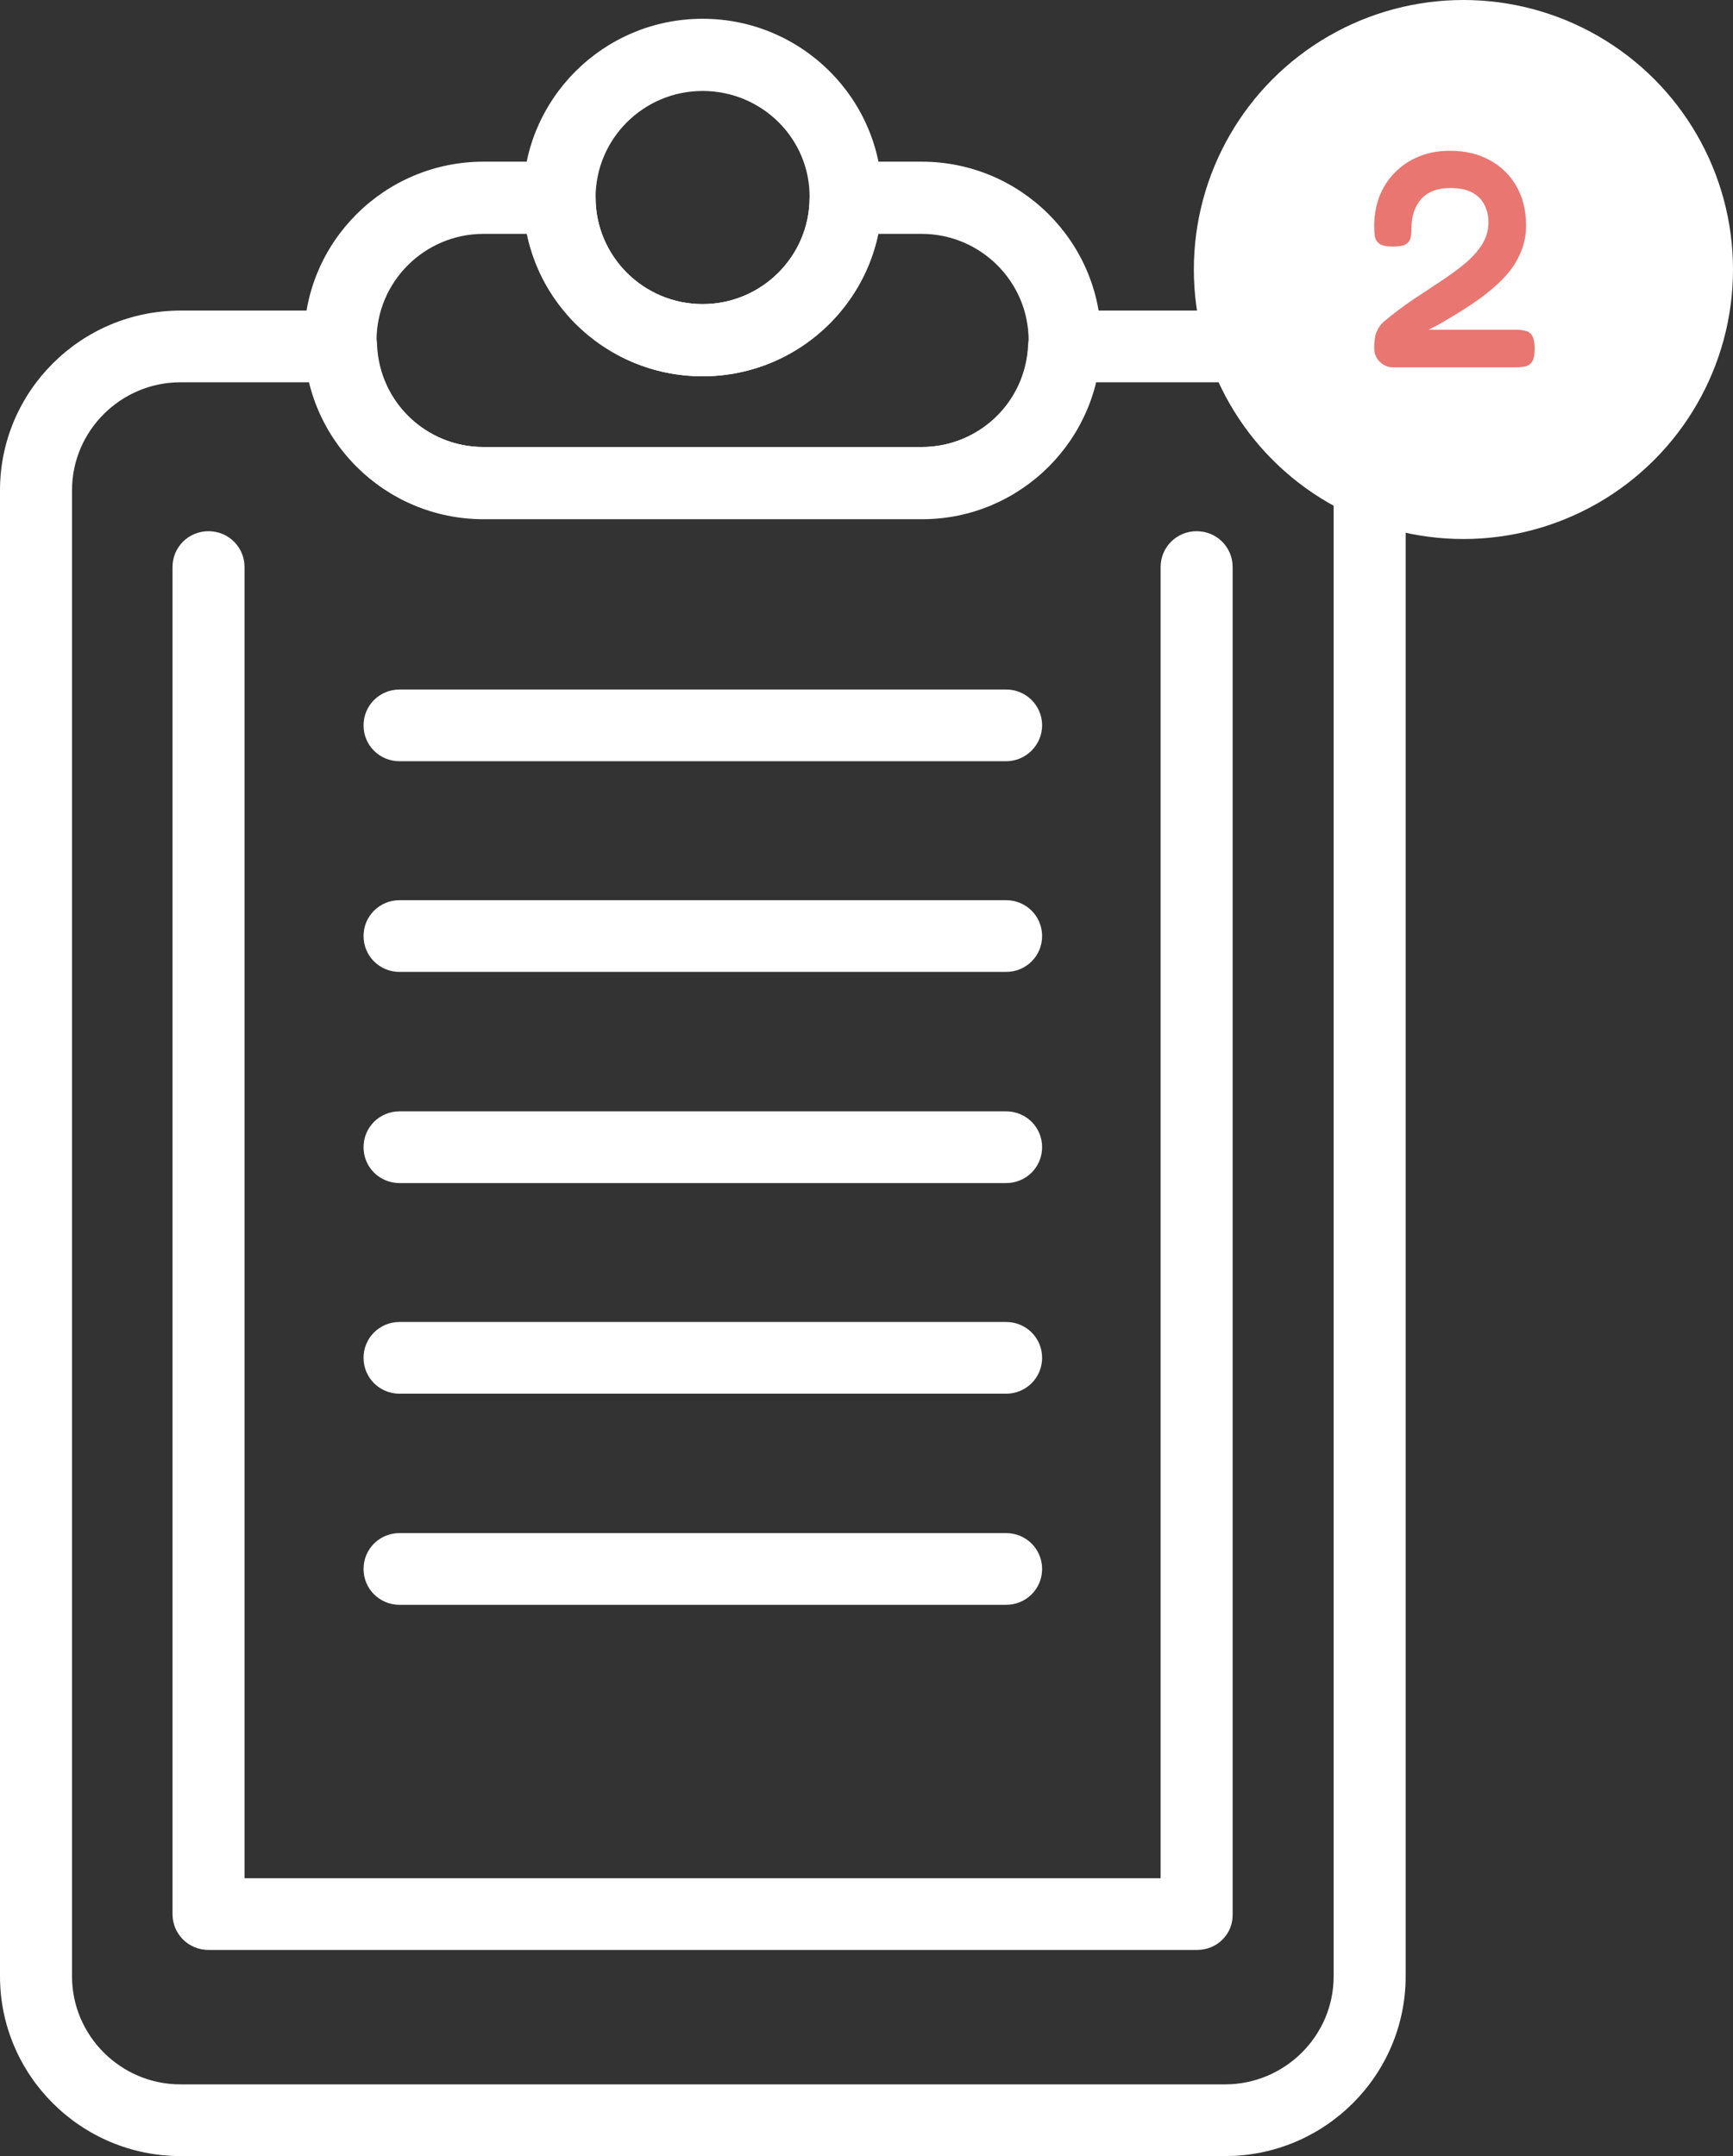 <?xml version="1.0" encoding="UTF-8"?> <svg xmlns="http://www.w3.org/2000/svg" width="90" height="112" viewBox="0 0 90 112" fill="none"><rect x="0" y="0" width="90" height="112" fill="#333333" stroke="none"/><g clip-path="url(#clip0_797_6980)"><path d="M63.625 112H9.375C4.207 112 0 107.809 0 102.662V25.471C0 20.323 4.207 16.133 9.375 16.133H17.711C18.724 16.133 19.555 16.909 19.581 17.918C19.711 20.892 22.126 23.221 25.112 23.221H47.862C50.848 23.221 53.263 20.892 53.393 17.918C53.445 16.909 54.25 16.133 55.263 16.133H63.625C68.793 16.133 73 20.323 73 25.471V102.662C73 107.809 68.793 112 63.625 112ZM9.375 19.858C6.285 19.858 3.74 22.367 3.74 25.471V102.662C3.74 105.74 6.259 108.275 9.375 108.275H63.625C66.715 108.275 69.26 105.766 69.26 102.662V25.471C69.26 22.393 66.741 19.858 63.625 19.858H56.899C55.912 23.945 52.25 26.946 47.862 26.946H25.112C20.724 26.946 17.062 23.945 16.075 19.858H9.375Z" fill="white"></path><path d="M36.487 19.548C31.345 19.548 27.164 15.383 27.164 10.261C27.164 5.139 31.345 0.975 36.487 0.975C41.629 0.975 45.81 5.139 45.81 10.261C45.81 15.383 41.629 19.548 36.487 19.548ZM36.487 4.725C33.423 4.725 30.93 7.209 30.93 10.261C30.93 13.314 33.423 15.797 36.487 15.797C39.551 15.797 42.044 13.314 42.044 10.261C42.071 7.209 39.577 4.725 36.487 4.725Z" fill="white"></path><path d="M47.888 26.972H25.112C19.97 26.972 15.789 22.807 15.789 17.685C15.789 12.563 19.97 8.398 25.112 8.398H29.06C30.098 8.398 30.93 9.226 30.93 10.261C30.93 13.313 33.422 15.797 36.487 15.797C39.551 15.797 42.044 13.313 42.044 10.261C42.044 9.226 42.875 8.398 43.914 8.398H47.861C53.004 8.398 57.184 12.563 57.184 17.685C57.184 22.807 53.004 26.972 47.888 26.972ZM25.112 12.149C22.048 12.149 19.555 14.633 19.555 17.685C19.555 20.738 22.048 23.221 25.112 23.221H47.861C50.926 23.221 53.419 20.738 53.419 17.685C53.419 14.633 50.926 12.149 47.861 12.149H45.602C44.719 16.366 40.98 19.548 36.487 19.548C31.994 19.548 28.229 16.366 27.372 12.149H25.112Z" fill="white"></path><path d="M62.171 101.292H10.829C9.79 101.292 8.959 100.464 8.959 99.43V29.456C8.959 28.422 9.79 27.594 10.829 27.594C11.868 27.594 12.699 28.422 12.699 29.456V97.567H60.275V29.456C60.275 28.422 61.106 27.594 62.145 27.594C63.184 27.594 64.015 28.422 64.015 29.456V99.43C64.041 100.464 63.21 101.292 62.171 101.292Z" fill="white"></path><path d="M52.25 39.543H20.749C19.711 39.543 18.88 38.716 18.88 37.681C18.88 36.646 19.711 35.818 20.749 35.818H52.25C53.289 35.818 54.12 36.646 54.12 37.681C54.12 38.69 53.289 39.543 52.25 39.543Z" fill="white"></path><path d="M52.25 50.487H20.749C19.711 50.487 18.88 49.659 18.88 48.624C18.88 47.59 19.711 46.762 20.749 46.762H52.25C53.289 46.762 54.12 47.59 54.12 48.624C54.12 49.659 53.289 50.487 52.25 50.487Z" fill="white"></path><path d="M52.25 61.456H20.749C19.711 61.456 18.88 60.628 18.88 59.593C18.88 58.558 19.711 57.73 20.749 57.73H52.25C53.289 57.73 54.12 58.558 54.12 59.593C54.12 60.628 53.289 61.456 52.25 61.456Z" fill="white"></path><path d="M52.25 72.397H20.749C19.711 72.397 18.88 71.569 18.88 70.534C18.88 69.5 19.711 68.672 20.749 68.672H52.25C53.289 68.672 54.12 69.5 54.12 70.534C54.12 71.569 53.289 72.397 52.25 72.397Z" fill="white"></path><path d="M52.25 83.364H20.749C19.711 83.364 18.88 82.536 18.88 81.501C18.88 80.466 19.711 79.639 20.749 79.639H52.25C53.289 79.639 54.12 80.466 54.12 81.501C54.12 82.536 53.289 83.364 52.25 83.364Z" fill="white"></path></g><circle cx="76" cy="14" r="14" fill="white"></circle><path d="M72.325 19.08C72.079 19.08 71.855 18.984 71.653 18.792C71.461 18.589 71.365 18.355 71.365 18.088C71.365 17.917 71.375 17.752 71.397 17.592C71.418 17.432 71.466 17.277 71.541 17.128C71.615 16.979 71.727 16.835 71.877 16.696C72.367 16.291 72.863 15.917 73.365 15.576C73.877 15.235 74.367 14.909 74.837 14.6C75.306 14.291 75.727 13.981 76.101 13.672C76.474 13.352 76.767 13.021 76.981 12.68C77.194 12.328 77.301 11.949 77.301 11.544C77.301 11.213 77.231 10.915 77.093 10.648C76.965 10.381 76.757 10.168 76.469 10.008C76.181 9.848 75.797 9.768 75.317 9.768C74.986 9.768 74.693 9.816 74.437 9.912C74.191 10.008 73.983 10.147 73.813 10.328C73.653 10.509 73.525 10.733 73.429 11C73.343 11.256 73.301 11.549 73.301 11.88C73.301 12.061 73.285 12.221 73.253 12.36C73.221 12.499 73.135 12.611 72.997 12.696C72.869 12.771 72.645 12.808 72.325 12.808C72.005 12.808 71.775 12.76 71.637 12.664C71.509 12.568 71.429 12.44 71.397 12.28C71.375 12.109 71.365 11.933 71.365 11.752C71.365 11.219 71.45 10.717 71.621 10.248C71.802 9.768 72.063 9.352 72.405 9C72.746 8.637 73.157 8.355 73.637 8.152C74.127 7.939 74.682 7.832 75.301 7.832C76.079 7.832 76.762 7.992 77.349 8.312C77.946 8.632 78.41 9.08 78.741 9.656C79.082 10.232 79.253 10.92 79.253 11.72C79.253 12.136 79.189 12.525 79.061 12.888C78.933 13.251 78.757 13.592 78.533 13.912C78.309 14.221 78.047 14.509 77.749 14.776C77.461 15.043 77.146 15.299 76.805 15.544C76.474 15.779 76.138 16.003 75.797 16.216C75.455 16.419 75.125 16.616 74.805 16.808L74.197 17.128H78.741C78.922 17.128 79.087 17.149 79.237 17.192C79.386 17.224 79.498 17.309 79.573 17.448C79.658 17.587 79.701 17.811 79.701 18.12C79.701 18.419 79.658 18.637 79.573 18.776C79.487 18.915 79.37 19 79.221 19.032C79.071 19.064 78.901 19.08 78.709 19.08H72.325Z" fill="#E97671"></path><defs><clipPath id="clip0_797_6980"><rect width="73" height="111" fill="white" transform="translate(0 1)"></rect></clipPath></defs></svg> 
